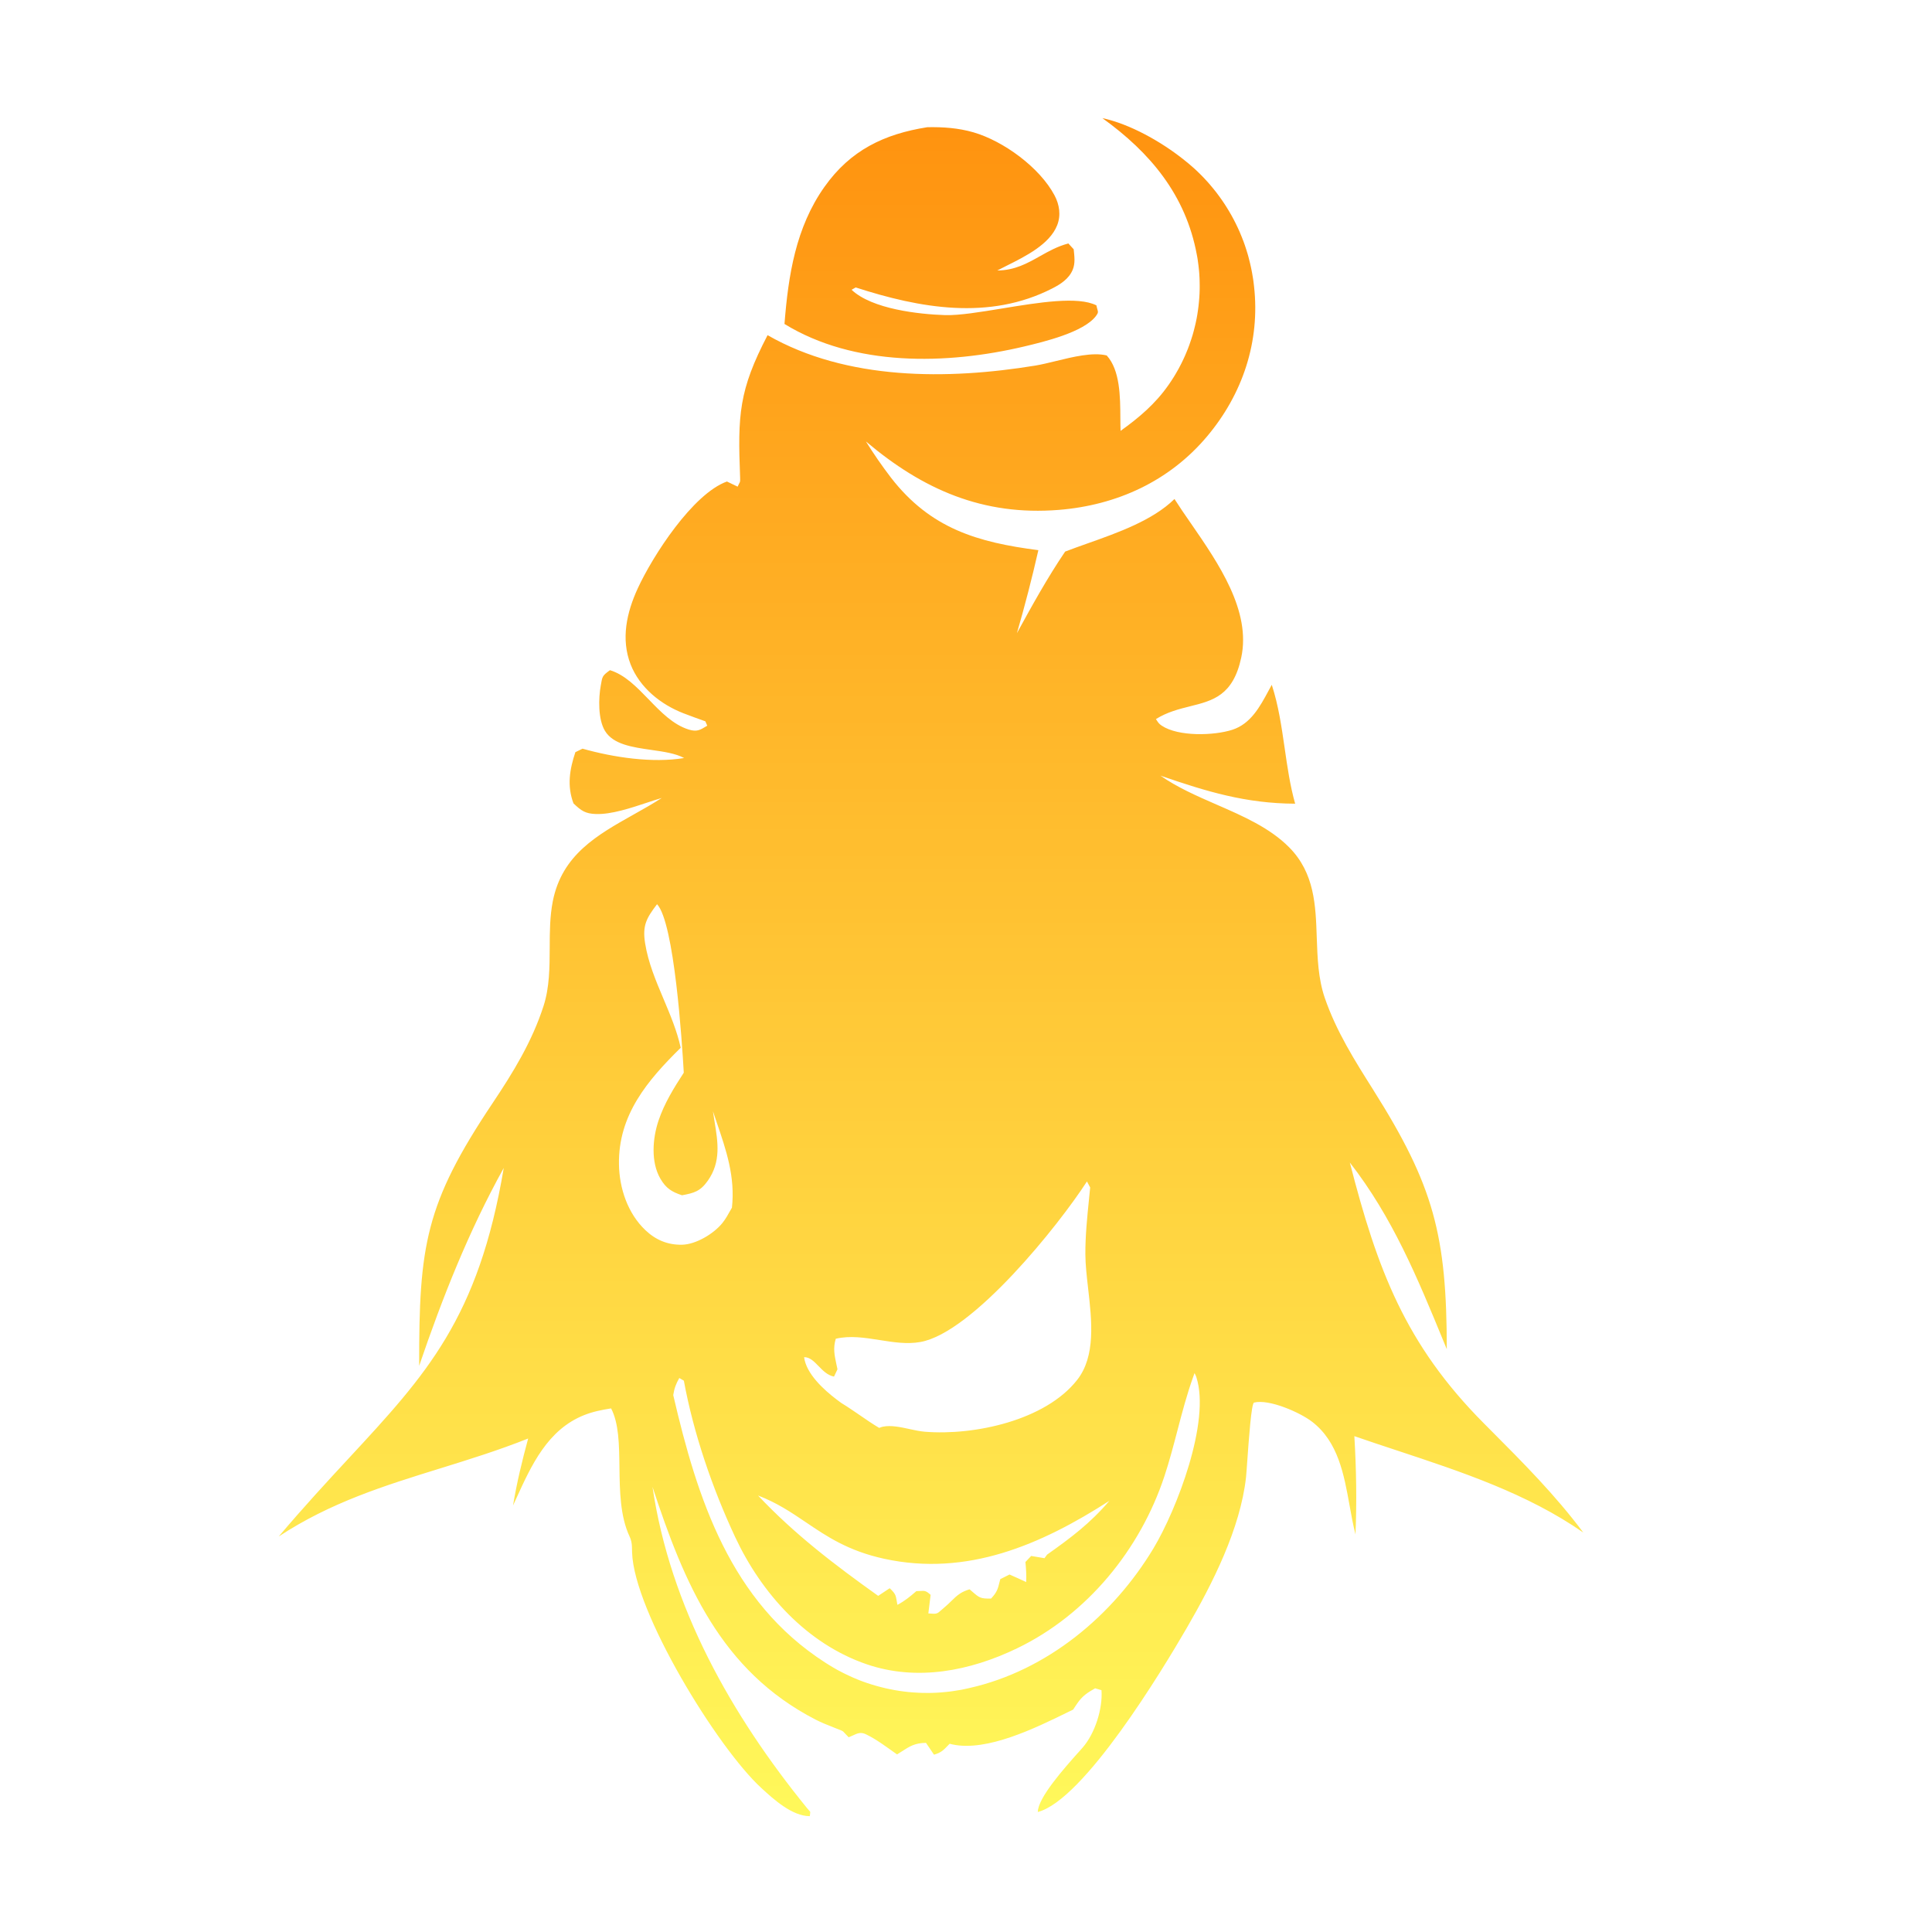 <?xml version="1.0" encoding="UTF-8"?> <svg xmlns="http://www.w3.org/2000/svg" xmlns:xlink="http://www.w3.org/1999/xlink" width="256" zoomAndPan="magnify" viewBox="0 0 192 192" height="256" preserveAspectRatio="xMidYMid meet" version="1.2"><defs><clipPath id="1d1335732e"><path d="M 27.645 11.738 L 157.395 11.738 L 157.395 180.488 L 27.645 180.488 Z M 27.645 11.738 "></path></clipPath><clipPath id="2e8bae4152"><path d="M 109.551 11.738 C 112.305 12.332 115.367 14.066 117.582 15.82 C 117.703 15.914 117.824 16.012 117.941 16.109 L 118.055 16.199 L 118.133 16.266 L 118.297 16.406 C 118.418 16.508 118.531 16.609 118.648 16.711 C 118.715 16.773 118.777 16.832 118.844 16.891 L 118.988 17.027 C 119.098 17.137 119.211 17.242 119.32 17.352 C 119.43 17.461 119.539 17.574 119.645 17.684 C 119.75 17.797 119.855 17.91 119.957 18.023 L 120.152 18.242 L 120.266 18.375 C 120.367 18.492 120.465 18.609 120.562 18.73 C 120.66 18.848 120.758 18.969 120.855 19.094 L 120.957 19.23 L 121.133 19.465 C 121.223 19.59 121.312 19.715 121.402 19.84 C 121.461 19.922 121.516 20.004 121.57 20.086 L 121.664 20.227 L 121.766 20.383 C 121.816 20.461 121.867 20.539 121.914 20.617 C 121.996 20.746 122.078 20.879 122.156 21.012 L 122.188 21.07 C 122.258 21.184 122.32 21.297 122.387 21.414 C 122.461 21.551 122.535 21.688 122.609 21.824 C 122.68 21.961 122.75 22.098 122.82 22.238 C 122.887 22.375 122.953 22.516 123.02 22.656 C 123.082 22.797 123.148 22.938 123.211 23.082 C 123.27 23.223 123.332 23.367 123.387 23.508 C 123.438 23.637 123.488 23.762 123.535 23.887 L 123.559 23.941 C 123.609 24.086 123.664 24.234 123.715 24.379 C 123.766 24.527 123.812 24.672 123.859 24.82 C 123.906 24.969 123.953 25.117 123.996 25.266 C 124.023 25.363 124.051 25.461 124.078 25.559 L 124.117 25.715 C 124.156 25.863 124.195 26.012 124.23 26.164 C 124.266 26.316 124.301 26.465 124.332 26.617 C 124.363 26.77 124.395 26.922 124.422 27.074 C 124.453 27.227 124.477 27.379 124.5 27.531 L 124.535 27.746 L 124.57 27.992 C 124.59 28.145 124.605 28.301 124.625 28.453 C 125.242 33.934 123.496 39.16 119.965 43.359 C 116.207 47.832 110.973 50.207 105.234 50.672 C 97.695 51.281 91.711 48.652 86.055 43.871 C 86.824 45.109 87.656 46.309 88.543 47.469 C 92.473 52.539 97.16 53.898 103.191 54.676 C 102.562 57.445 101.852 60.195 101.059 62.926 C 102.574 60.164 104.082 57.426 105.852 54.816 C 106.543 54.551 107.277 54.289 108.035 54.02 C 111.117 52.93 114.555 51.711 116.719 49.59 C 116.961 49.969 117.219 50.359 117.488 50.758 C 117.738 51.129 118 51.508 118.27 51.895 L 118.332 51.988 L 118.348 52.008 C 121.098 55.992 124.352 60.711 123.352 65.355 C 122.543 69.129 120.527 69.629 118.27 70.191 C 117.16 70.469 115.992 70.762 114.875 71.461 L 114.953 71.582 C 115.094 71.797 115.18 71.934 115.453 72.117 C 117.098 73.215 120.648 73.117 122.48 72.52 C 124.297 71.926 125.207 70.238 126.07 68.637 C 126.176 68.441 126.281 68.246 126.387 68.055 C 127.059 70.113 127.359 72.227 127.668 74.344 C 127.934 76.191 128.199 78.047 128.711 79.871 C 123.812 79.848 119.941 78.676 115.324 77.082 C 116.988 78.25 118.941 79.102 120.895 79.957 L 120.898 79.957 C 123.543 81.109 126.191 82.266 128.113 84.203 C 130.641 86.754 130.75 89.953 130.859 93.195 C 130.93 95.215 131 97.254 131.652 99.16 C 132.793 102.48 134.613 105.367 136.477 108.316 L 136.48 108.324 C 142.508 117.871 143.77 122.781 143.781 134.082 L 143.461 133.305 C 140.867 127 138.387 120.973 134.145 115.531 C 136.867 126.113 139.633 133.582 147.477 141.461 L 148.082 142.07 L 148.09 142.074 L 148.09 142.078 C 151.355 145.355 154.562 148.574 157.348 152.305 C 151.777 148.426 145.25 146.27 138.816 144.141 C 137.398 143.672 135.988 143.207 134.594 142.723 C 134.789 146 134.844 149.203 134.707 152.488 C 134.473 151.574 134.297 150.602 134.121 149.621 C 133.562 146.516 132.984 143.293 130.402 141.297 C 129.203 140.371 126.129 139.012 124.625 139.387 C 124.359 139.453 124.105 143.039 123.949 145.246 C 123.895 145.984 123.855 146.57 123.828 146.816 C 123.258 151.926 120.508 157.359 117.93 161.801 C 115.469 166.039 107.715 178.871 103.137 180.074 C 103.141 178.66 105.797 175.688 107.164 174.152 L 107.168 174.152 C 107.328 173.973 107.469 173.812 107.586 173.68 C 108.812 172.285 109.598 169.812 109.465 167.969 L 108.832 167.781 C 108.051 168.227 107.574 168.531 107.055 169.285 C 106.996 169.371 106.934 169.461 106.875 169.551 L 106.648 169.898 L 106.125 170.152 C 102.891 171.738 98.105 174.082 94.684 173.367 C 94.578 173.348 94.48 173.316 94.379 173.289 C 94.309 173.359 94.242 173.426 94.18 173.492 C 93.754 173.934 93.512 174.184 92.82 174.379 L 92.023 173.203 C 90.922 173.219 90.418 173.539 89.637 174.043 C 89.484 174.141 89.324 174.242 89.148 174.352 C 88.152 173.656 87.137 172.867 86.039 172.344 C 85.539 172.102 85.188 172.266 84.762 172.465 L 84.594 172.539 C 84.512 172.578 84.43 172.613 84.34 172.648 L 83.781 172.066 L 83.734 172.039 C 83.699 172.016 83.668 171.996 83.629 171.98 C 83.352 171.867 83.074 171.754 82.793 171.648 L 82.781 171.641 C 82.203 171.414 81.621 171.188 81.062 170.898 C 71.605 166.027 67.992 157.34 64.844 147.762 C 66.605 159.699 72.668 170.426 80.195 179.68 C 80.293 179.797 80.359 179.871 80.41 179.926 L 80.465 179.984 L 80.48 180.004 C 80.488 180.012 80.492 180.023 80.5 180.031 C 80.543 180.105 80.508 180.164 80.477 180.488 C 78.723 180.488 76.887 178.82 75.66 177.691 C 71.297 173.695 63 160.176 62.816 154.277 C 62.812 154.184 62.809 154.094 62.809 154.012 C 62.801 153.617 62.797 153.312 62.668 152.945 C 62.656 152.91 62.641 152.875 62.629 152.84 C 62.609 152.789 62.586 152.738 62.562 152.684 C 61.625 150.676 61.59 148.168 61.559 145.789 C 61.531 143.559 61.504 141.445 60.73 139.965 C 59.805 140.113 58.938 140.281 58.059 140.629 C 54.418 142.074 52.809 145.613 51.281 148.969 L 50.984 149.617 C 51.359 147.348 51.887 145.176 52.488 142.957 C 49.547 144.129 46.621 145.035 43.727 145.934 L 43.723 145.934 C 38.219 147.641 32.84 149.309 27.699 152.695 C 30.211 149.727 32.531 147.219 34.664 144.918 C 42.363 136.609 47.555 131.004 50.062 116.07 C 46.566 122.379 43.98 128.926 41.656 135.734 C 41.637 123.781 42.254 119.645 48.953 109.629 C 51.008 106.559 52.879 103.504 54.02 99.965 C 54.613 98.117 54.621 96.152 54.629 94.184 C 54.633 92.625 54.641 91.066 54.938 89.559 C 55.848 84.949 59.352 82.98 62.945 80.961 C 63.895 80.426 64.852 79.891 65.766 79.301 C 65.309 79.434 64.809 79.598 64.293 79.77 C 62.637 80.32 60.766 80.938 59.25 80.898 C 58.16 80.867 57.758 80.566 56.992 79.84 C 56.34 78.098 56.605 76.473 57.18 74.75 L 57.891 74.402 C 60.961 75.27 64.84 75.855 67.988 75.332 C 67.141 74.871 65.945 74.699 64.73 74.527 C 62.859 74.258 60.934 73.984 60.121 72.633 C 59.426 71.488 59.473 69.398 59.703 68.133 C 59.867 67.211 59.832 67.176 60.617 66.602 C 62.094 67.051 63.273 68.273 64.469 69.508 C 65.68 70.762 66.902 72.023 68.453 72.504 C 69.25 72.746 69.57 72.551 70.176 72.184 L 70.285 72.117 L 70.098 71.684 C 69.367 71.426 68.641 71.16 67.918 70.883 C 65.68 70.016 63.574 68.348 62.668 66.023 C 61.688 63.492 62.281 60.855 63.379 58.473 C 64.863 55.25 68.848 49.07 72.242 47.852 L 73.305 48.363 C 73.371 48.223 73.418 48.129 73.453 48.059 C 73.496 47.977 73.523 47.926 73.539 47.871 C 73.562 47.785 73.559 47.688 73.551 47.445 L 73.551 47.438 C 73.309 41.223 73.422 38.797 76.281 33.309 C 84.164 37.824 94.18 37.754 102.91 36.328 C 103.496 36.23 104.176 36.066 104.891 35.891 C 106.629 35.465 108.586 34.984 109.984 35.324 C 111.312 36.789 111.328 39.398 111.34 41.539 C 111.344 41.992 111.344 42.422 111.359 42.82 C 113.191 41.512 114.824 40.125 116.125 38.258 C 116.207 38.145 116.285 38.027 116.363 37.91 C 116.441 37.793 116.52 37.672 116.594 37.551 L 116.641 37.48 C 116.699 37.383 116.758 37.289 116.816 37.191 C 116.891 37.07 116.961 36.945 117.027 36.824 L 117.129 36.645 L 117.23 36.449 L 117.336 36.25 L 117.426 36.074 C 117.488 35.945 117.551 35.816 117.609 35.691 L 117.672 35.555 L 117.785 35.305 C 117.844 35.172 117.898 35.043 117.949 34.91 L 118.043 34.684 L 118.105 34.516 L 118.184 34.309 L 118.25 34.117 C 118.297 33.984 118.344 33.852 118.387 33.715 C 118.434 33.582 118.477 33.445 118.516 33.309 C 118.555 33.176 118.594 33.039 118.629 32.902 C 118.668 32.766 118.703 32.629 118.734 32.488 C 118.77 32.352 118.801 32.215 118.832 32.074 L 118.867 31.902 L 118.918 31.66 C 118.941 31.52 118.969 31.383 118.992 31.242 L 119.02 31.051 L 119.055 30.82 C 119.074 30.68 119.094 30.539 119.109 30.398 C 119.125 30.258 119.141 30.117 119.152 29.977 C 119.164 29.836 119.176 29.695 119.188 29.555 C 119.195 29.414 119.203 29.27 119.211 29.129 C 119.215 28.988 119.219 28.848 119.223 28.707 L 119.223 28.578 C 119.223 28.477 119.223 28.379 119.223 28.281 C 119.223 28.137 119.219 27.996 119.215 27.855 L 119.207 27.617 L 119.195 27.43 L 119.188 27.273 C 119.18 27.188 119.172 27.098 119.168 27.008 L 119.148 26.797 L 119.125 26.586 L 119.102 26.379 L 119.074 26.164 C 119.055 26.023 119.035 25.883 119.016 25.742 L 118.984 25.555 L 118.941 25.324 C 117.844 19.375 114.301 15.156 109.551 11.738 Z M 71.074 84.102 L 71.359 83.398 L 71.621 82.738 L 71.625 82.73 L 71.629 82.719 C 73.258 78.629 75.488 73.012 78.207 70.695 C 79.656 69.461 81.523 68.918 83.379 68.672 C 85.375 68.402 87.395 68.578 89.406 68.75 L 89.449 68.75 C 90.789 68.863 92.129 68.977 93.461 68.965 C 94.344 68.957 95.211 68.914 96.074 68.855 C 96.617 68.82 97.16 68.777 97.703 68.738 L 97.707 68.738 C 99.824 68.574 101.934 68.414 104.141 68.578 C 109.676 71.699 111.816 78.129 113.746 83.941 L 114.004 84.715 C 114.113 85.043 114.223 85.371 114.332 85.691 C 113.379 84.844 112.441 84.051 111.273 83.508 C 108.344 82.152 104.688 82.074 101.715 83.336 C 99.062 84.465 96.434 86.883 95.398 89.617 C 94.887 90.953 94.883 92.164 95.445 93.48 C 95.48 93.477 95.512 93.465 95.547 93.445 C 95.609 93.406 95.676 93.344 95.738 93.262 C 95.777 93.211 95.816 93.156 95.855 93.094 C 95.98 92.895 96.109 92.633 96.238 92.367 C 96.438 91.965 96.641 91.551 96.852 91.324 C 98.809 94.18 99.758 94.707 102.969 95.688 C 104.797 95.891 106.332 96.043 108.027 95.207 C 110.871 93.801 111.988 90.754 113.012 87.953 L 113.102 87.719 C 108.512 91.641 107.164 92.559 101.105 92.406 C 100.848 92.359 100.598 92.316 100.355 92.27 C 100.164 92.234 99.973 92.191 99.781 92.148 L 99.617 92.109 L 99.461 92.07 C 99.367 92.043 99.27 92.02 99.172 91.988 C 99.09 91.965 99.004 91.938 98.922 91.91 C 98.75 91.855 98.574 91.793 98.398 91.723 C 97.879 90.902 97.879 90.891 98.059 90.086 L 98.109 89.852 C 98.836 88.918 99.543 88.305 100.562 87.695 C 105.336 84.824 110.148 85.535 115.254 86.82 C 115.141 91.648 115.02 96.453 114.324 101.242 C 112.957 107.328 109.91 112.742 105.688 117.293 C 102.492 120.742 98.078 124.883 93.105 124.914 C 89.016 124.938 85.547 121.887 82.848 119.125 C 74.184 110.254 70.645 100.273 70.816 87.918 L 71.062 88.297 C 71.207 88.516 71.348 88.738 71.492 88.965 C 72.766 90.945 74.129 93.066 76.02 94.383 C 80.211 97.293 82.562 95.512 84.676 93.914 C 85.645 93.18 86.566 92.484 87.59 92.293 C 89.488 93.586 89.469 96.402 89.449 98.996 C 89.441 100.176 89.434 101.305 89.605 102.23 L 90.484 101.172 C 90.801 97.105 91.09 92.172 89.309 88.473 C 88.09 85.945 86.027 84.109 83.379 83.211 C 78.957 81.711 74.746 82.992 70.734 84.93 C 70.844 84.668 70.957 84.391 71.074 84.102 Z M 90.168 106.488 C 89.633 106.164 88.984 105.773 87.449 105.559 C 87.789 106.742 88.465 107.562 89.133 108.371 C 89.719 109.078 90.297 109.781 90.641 110.715 C 89.996 111.043 89.52 111.102 88.816 111.188 C 87.918 111.293 87.504 111.449 86.785 112.043 L 86.211 113.281 C 87.848 114.266 90.285 113.945 92.484 113.66 L 93.039 113.586 C 93.184 113.566 93.324 113.551 93.465 113.535 C 93.973 113.473 94.461 113.426 94.906 113.414 L 94.98 113.41 L 95.117 113.41 C 95.215 113.414 95.309 113.418 95.41 113.422 C 95.648 113.438 95.898 113.461 96.145 113.484 L 96.152 113.484 C 96.477 113.516 96.809 113.551 97.125 113.559 C 97.305 113.562 97.48 113.562 97.652 113.547 C 97.742 113.539 97.836 113.527 97.922 113.512 C 98.648 113.379 98.816 113.191 99.121 112.578 C 97.75 111.203 96.473 111.109 95.156 111.012 C 94.184 110.941 93.188 110.867 92.121 110.277 C 92.137 110.164 92.145 110.066 92.152 109.98 L 92.164 109.871 C 92.18 109.754 92.195 109.66 92.234 109.578 C 92.273 109.504 92.328 109.434 92.422 109.355 C 92.477 109.312 92.539 109.266 92.617 109.215 L 92.746 109.137 C 93.359 108.766 94.031 108.582 94.711 108.398 C 95.527 108.176 96.355 107.953 97.117 107.395 L 97.234 106.758 C 96.301 106.148 95.707 106.305 94.828 106.535 L 94.82 106.539 L 94.805 106.539 L 94.797 106.543 C 94.582 106.602 94.348 106.66 94.09 106.715 C 91.469 107.27 90.938 106.949 90.168 106.488 Z M 89.391 77.531 C 89.883 77.566 90.379 77.562 90.875 77.559 C 91.82 77.551 92.762 77.539 93.695 77.797 C 94.863 78.121 95.488 78.695 96.051 79.773 C 96.332 81.723 95.473 83.559 94.551 85.227 C 94.262 85.457 93.734 85.898 93.41 86.055 C 92.559 86.473 92.16 86.289 91.453 85.969 L 91.277 85.887 L 91.203 85.855 C 90.082 84.469 90 82.789 89.918 81.078 C 89.867 80.023 89.816 78.961 89.52 77.949 L 89.465 77.766 L 89.434 77.672 Z M 95.348 116.129 C 94.219 115.266 92.305 115.035 90.91 115.023 L 90.816 115.105 L 90.672 115.23 L 90.48 115.387 L 90.477 115.395 C 89.914 115.863 89.645 116.086 89.574 117.055 C 90.668 118.168 92.77 118.188 94.367 118.203 C 94.543 118.207 94.715 118.207 94.875 118.211 L 95.754 117.234 C 95.738 117.055 95.734 116.918 95.734 116.812 C 95.73 116.488 95.73 116.422 95.348 116.129 Z M 92.152 70.781 C 92.613 71.391 92.91 71.906 93.191 72.395 C 93.688 73.25 94.125 74.008 95.297 75.008 L 95.805 75.438 L 95.734 75.848 L 93.734 76.242 L 93.598 76.281 C 93.34 76.359 93.215 76.395 92.848 76.418 C 91.941 76.469 91.16 76.434 90.496 75.828 C 90.648 75.352 90.809 74.883 90.973 74.414 L 91.145 73.926 L 91.152 73.906 C 91.273 73.562 91.391 73.219 91.508 72.875 C 91.742 72.188 91.965 71.492 92.152 70.781 Z M 108.34 118.008 L 108.02 117.41 C 105.227 121.738 96.684 132.434 91.465 133.367 C 90.133 133.605 88.773 133.387 87.414 133.172 C 85.949 132.941 84.48 132.707 83.059 133.043 C 82.777 133.969 82.93 134.684 83.113 135.543 L 83.18 135.852 L 83.227 136.078 L 82.883 136.805 C 82.238 136.68 81.777 136.203 81.344 135.758 C 80.895 135.297 80.477 134.863 79.91 134.875 C 80.121 136.523 81.863 138.109 83.133 139.074 C 83.293 139.195 83.457 139.312 83.613 139.43 C 83.934 139.625 84.25 139.828 84.562 140.039 L 84.863 140.242 C 85.051 140.371 85.238 140.5 85.43 140.629 C 86.07 141.07 86.711 141.512 87.371 141.902 C 87.453 141.879 87.535 141.844 87.617 141.816 C 87.641 141.809 87.668 141.801 87.691 141.793 L 87.75 141.781 C 88.543 141.621 89.473 141.82 90.383 142.016 L 90.387 142.02 C 90.914 142.133 91.441 142.246 91.926 142.285 C 96.797 142.676 103.887 141.176 107.055 137.125 C 108.902 134.762 108.504 131.254 108.137 128.051 L 108.137 128.047 C 108 126.844 107.867 125.688 107.863 124.648 C 107.852 122.832 108.043 120.965 108.227 119.137 L 108.23 119.098 C 108.266 118.734 108.305 118.371 108.34 118.008 Z M 113.027 134 L 114.117 134.844 C 114.445 135.938 114.484 136.867 114.215 137.977 C 113.312 141.703 109.387 145.121 106.238 147.102 C 100.836 150.496 93.926 151.953 87.688 150.391 L 87.418 150.324 L 87.141 150.25 C 86.957 150.199 86.777 150.148 86.598 150.094 C 86.414 150.039 86.234 149.984 86.059 149.926 C 85.879 149.867 85.699 149.805 85.523 149.742 L 85.332 149.676 L 85.121 149.594 L 84.992 149.547 C 84.816 149.48 84.641 149.41 84.469 149.336 C 84.293 149.266 84.121 149.191 83.949 149.113 C 83.777 149.039 83.605 148.957 83.434 148.879 L 83.191 148.762 L 82.93 148.629 C 82.758 148.543 82.594 148.457 82.426 148.367 C 82.262 148.277 82.094 148.188 81.934 148.094 C 81.77 148 81.605 147.906 81.445 147.805 C 81.285 147.711 81.125 147.609 80.965 147.508 C 80.805 147.406 80.648 147.301 80.492 147.195 C 80.336 147.09 80.18 146.984 80.027 146.875 C 79.875 146.766 79.723 146.652 79.574 146.539 L 79.465 146.461 L 79.348 146.367 L 79.125 146.195 C 78.977 146.078 78.832 145.957 78.688 145.836 L 78.543 145.719 C 78.445 145.637 78.352 145.551 78.258 145.469 C 78.113 145.344 77.977 145.219 77.836 145.09 C 77.699 144.965 77.562 144.832 77.426 144.703 C 77.289 144.57 77.156 144.438 77.027 144.301 L 76.852 144.121 L 76.637 143.895 C 76.508 143.754 76.379 143.613 76.254 143.473 L 76.098 143.293 L 75.996 143.176 L 75.887 143.043 C 75.766 142.898 75.645 142.754 75.527 142.605 C 75.41 142.461 75.293 142.309 75.18 142.16 C 75.066 142.008 74.953 141.859 74.844 141.703 C 74.734 141.551 74.625 141.398 74.52 141.242 C 74.414 141.086 74.309 140.926 74.207 140.77 C 74.105 140.609 74.004 140.449 73.906 140.289 C 73.809 140.129 73.711 139.965 73.617 139.801 L 73.555 139.652 C 73.133 138.641 72.676 137.539 72.551 136.457 L 72.527 136.234 C 72.441 135.492 72.426 135.359 72.969 134.645 C 73.664 134.852 74.395 136.359 75.039 137.695 C 75.395 138.426 75.723 139.105 76.008 139.496 C 79.016 143.594 84.312 145.965 89.254 146.688 C 95.457 147.598 103.637 145.664 108.562 141.797 C 111.324 139.625 112.582 137.461 113.027 134 Z M 118.797 136.629 L 118.777 136.586 L 118.734 136.504 L 118.715 136.453 L 118.59 136.797 C 117.957 138.555 117.48 140.367 117.008 142.176 C 116.609 143.695 116.211 145.215 115.719 146.703 C 113.305 154.004 108.031 160.461 101.066 163.812 C 96.422 166.051 91.152 167.102 86.156 165.402 C 80.18 163.367 75.676 158.352 73.055 152.742 C 70.789 147.887 68.93 142.48 67.961 137.211 L 67.508 136.945 C 67.168 137.539 67.012 137.969 66.906 138.645 C 69.312 149.008 72.594 159.16 81.98 165.207 C 82.113 165.293 82.242 165.375 82.375 165.457 C 82.508 165.539 82.645 165.621 82.777 165.699 L 82.84 165.734 L 83.055 165.859 L 83.184 165.934 C 83.32 166.008 83.457 166.082 83.598 166.152 C 83.668 166.191 83.738 166.227 83.812 166.262 C 83.879 166.297 83.945 166.332 84.016 166.363 C 84.156 166.434 84.297 166.5 84.438 166.562 C 84.539 166.609 84.637 166.656 84.738 166.699 L 84.867 166.754 C 85.008 166.816 85.152 166.875 85.297 166.934 L 85.504 167.016 L 85.734 167.102 C 85.816 167.129 85.895 167.16 85.973 167.188 L 86.176 167.258 C 86.324 167.309 86.473 167.355 86.621 167.402 C 86.77 167.449 86.918 167.492 87.07 167.535 C 87.219 167.578 87.371 167.621 87.52 167.656 C 87.672 167.695 87.824 167.734 87.977 167.77 C 88.129 167.805 88.281 167.836 88.434 167.867 C 88.586 167.898 88.738 167.93 88.891 167.957 C 89.004 167.977 89.113 167.996 89.223 168.012 L 89.355 168.035 C 89.508 168.059 89.66 168.078 89.816 168.098 C 89.973 168.117 90.125 168.137 90.281 168.152 L 90.473 168.168 L 90.75 168.191 C 90.902 168.203 91.059 168.211 91.215 168.219 C 91.324 168.223 91.434 168.23 91.543 168.234 L 91.684 168.238 C 91.84 168.242 91.996 168.242 92.148 168.242 L 92.395 168.242 L 92.617 168.238 L 92.809 168.23 L 93.086 168.219 C 93.242 168.211 93.398 168.199 93.551 168.188 C 93.707 168.176 93.863 168.16 94.02 168.145 C 94.125 168.133 94.234 168.121 94.344 168.109 L 94.48 168.094 C 94.562 168.082 94.641 168.07 94.719 168.059 C 94.793 168.051 94.871 168.039 94.945 168.023 C 95.102 168.004 95.254 167.977 95.406 167.949 L 95.566 167.922 L 95.707 167.891 L 95.867 167.859 C 96.02 167.828 96.172 167.793 96.324 167.758 C 104.055 166.027 110.613 160.562 114.641 153.855 C 116.941 150.016 120.312 141.277 118.898 136.879 L 118.883 136.832 L 118.859 136.773 C 118.84 136.727 118.82 136.676 118.797 136.629 Z M 117.848 92.984 C 117.898 92.719 117.934 92.48 117.965 92.266 C 118.102 91.375 118.184 90.844 119.094 90.164 C 120.266 90.02 120.359 90.031 121.406 90.582 C 122.168 91.629 122.531 92.328 122.297 93.656 C 121.902 95.902 120.672 98.109 119.477 100.258 C 118.84 101.406 118.211 102.539 117.723 103.652 C 120.895 107.168 123.871 111.086 123.637 116.121 C 123.543 118.203 122.77 120.27 121.195 121.684 C 119.926 122.82 118.223 123.477 116.516 123.352 C 115.082 123.246 113.777 122.562 112.922 121.395 C 111.551 119.52 111.527 117.078 111.938 114.883 C 112.297 112.969 113.25 111.023 114.152 109.188 L 114.152 109.18 L 114.156 109.18 C 114.402 108.676 114.645 108.184 114.867 107.699 C 114.762 108.086 114.625 108.535 114.477 109.027 L 114.477 109.031 C 113.719 111.508 112.637 115.062 113.566 117.02 C 114.004 117.938 114.613 118.262 115.582 118.414 C 116.797 118.602 118.77 117.848 119.57 116.934 C 120.398 115.984 120.492 114.645 120.309 113.457 C 120.004 111.52 119.168 109.863 118.332 108.207 C 117.738 107.039 117.148 105.871 116.742 104.602 C 116.777 102.266 117.066 99.902 117.355 97.547 C 117.543 96.02 117.73 94.496 117.848 92.984 Z M 67.953 106.605 C 67.781 103.535 67.008 91.68 65.297 89.859 C 64.262 91.223 63.824 91.949 64.109 93.734 C 64.414 95.66 65.176 97.465 65.941 99.273 C 66.609 100.859 67.281 102.449 67.648 104.125 C 64.363 107.359 61.434 110.789 61.512 115.711 C 61.547 118.09 62.383 120.586 64.137 122.25 C 65.16 123.223 66.348 123.727 67.773 123.699 C 69.16 123.676 70.938 122.605 71.793 121.539 C 72.113 121.141 72.363 120.688 72.613 120.238 L 72.738 120.02 C 73.078 116.953 72.172 114.305 71.211 111.496 L 71.203 111.469 C 71.086 111.125 70.969 110.781 70.852 110.434 C 70.902 110.77 70.953 111.105 71.008 111.434 C 71.348 113.508 71.668 115.461 70.34 117.34 C 69.59 118.402 68.965 118.562 67.777 118.785 C 66.766 118.449 66.191 118.102 65.633 117.145 C 64.66 115.48 64.852 113.129 65.441 111.371 C 66.02 109.648 66.969 108.113 67.953 106.605 Z M 113.301 145.969 C 113.355 147.086 112.844 148.211 112.371 149.262 L 112.211 149.613 C 112.164 149.727 112.113 149.836 112.066 149.949 C 109.59 155.762 104.641 160.078 98.781 162.305 C 94.109 164.082 89.016 164.145 84.484 161.914 C 80.098 159.758 74.875 154.457 73.352 149.691 L 73.684 149.48 C 78.082 155.43 82.676 159.656 90.094 161.234 C 90.598 161.73 91.062 162.086 91.664 162.453 C 92.652 162.367 93.148 161.91 93.805 161.305 L 94.027 161.102 L 94.352 160.801 L 94.387 161.645 L 94.723 160.539 L 95.332 161.398 C 95.434 161.398 95.539 161.41 95.641 161.402 C 97.102 161.293 98.75 160.398 100.086 159.672 L 100.449 159.473 C 106.25 156.344 107.473 154.441 109.465 151.344 C 110.332 149.996 111.344 148.418 112.941 146.418 Z M 80.109 151.297 C 78.66 150.316 77.23 149.348 75.332 148.621 C 78.965 152.48 82.973 155.527 87.273 158.594 L 88.418 157.836 C 89.121 158.5 89.004 158.586 89.184 159.488 C 89.906 159.109 90.449 158.66 91.066 158.125 C 91.23 158.125 91.363 158.117 91.473 158.109 C 91.879 158.082 92.031 158.074 92.484 158.496 L 92.258 160.34 C 92.695 160.375 92.91 160.391 93.074 160.34 C 93.219 160.297 93.328 160.203 93.52 160.031 C 93.598 159.965 93.688 159.883 93.801 159.789 C 94.078 159.559 94.305 159.34 94.516 159.133 C 94.812 158.84 95.082 158.578 95.418 158.359 C 95.676 158.195 95.973 158.055 96.355 157.945 L 96.484 158.055 L 96.684 158.227 C 97.316 158.77 97.449 158.887 98.492 158.863 C 99.09 158.223 99.168 157.902 99.348 157.164 L 99.406 156.934 L 100.324 156.473 C 100.879 156.715 101.43 156.965 101.98 157.223 C 102.012 156.543 101.973 155.91 101.906 155.23 L 102.477 154.629 L 103.801 154.852 L 104.055 154.5 C 106.414 152.828 108.34 151.391 110.246 149.152 C 103.43 153.531 96.105 156.699 87.871 154.91 C 84.297 154.129 82.184 152.699 80.109 151.297 Z M 76.699 85.898 C 77.98 85.777 79.277 85.691 80.551 85.945 C 82.211 86.277 84.75 87.629 85.551 89.191 C 85.984 90.031 85.781 90.406 85.43 91.07 C 85.391 91.145 85.348 91.223 85.305 91.305 C 84.191 92.031 83.285 92.254 81.988 92.504 C 81.602 92.43 81.215 92.355 80.828 92.27 L 80.355 92.16 C 77.434 91.5 74.141 88.996 71.832 87.094 L 72.496 86.734 L 71.703 87.035 L 71.75 86.684 C 73.062 86.141 74.465 86.047 75.871 85.957 C 76.148 85.938 76.426 85.922 76.699 85.898 Z M 96.746 13.152 C 95.234 12.715 93.723 12.613 92.16 12.641 C 87.871 13.32 84.52 14.918 81.934 18.57 C 79.074 22.602 78.336 27.395 77.961 32.195 C 84.895 36.449 94.066 36.258 101.777 34.434 C 103.707 33.977 107.711 33.02 108.922 31.395 C 109.156 31.078 109.133 31.004 109.055 30.734 C 109.027 30.637 108.992 30.516 108.961 30.348 C 107.129 29.418 103.203 30.062 99.59 30.656 C 97.414 31.012 95.355 31.352 93.934 31.316 C 91.328 31.234 86.652 30.719 84.629 28.797 L 85.039 28.566 C 91.387 30.621 98.289 31.879 104.574 28.664 C 105.391 28.25 106.23 27.707 106.598 26.82 C 106.879 26.152 106.77 25.469 106.703 24.773 L 106.172 24.195 C 105.098 24.477 104.211 24.973 103.34 25.465 C 102.082 26.172 100.848 26.867 99.105 26.883 C 99.391 26.734 99.703 26.578 100.027 26.414 C 101.93 25.465 104.305 24.277 105.055 22.398 C 105.453 21.398 105.289 20.34 104.797 19.414 C 103.324 16.637 99.723 14.016 96.746 13.152 Z M 103.703 93.902 C 104 93.91 104.289 93.902 104.578 93.891 C 104.02 93.91 103.449 93.934 102.855 93.82 C 103.145 93.875 103.426 93.898 103.703 93.902 Z M 103.703 93.902 "></path></clipPath><linearGradient x1="332.32" gradientTransform="matrix(0.195,0,0,0.196,27.699,11.738)" y1="-0" x2="332.32" gradientUnits="userSpaceOnUse" y2="862.4" id="40dd6e59b7"><stop style="stop-color:#ff930f;stop-opacity:1;" offset="0"></stop><stop style="stop-color:#ff930f;stop-opacity:1;" offset="0.008"></stop><stop style="stop-color:#ff9410;stop-opacity:1;" offset="0.016"></stop><stop style="stop-color:#ff9511;stop-opacity:1;" offset="0.023"></stop><stop style="stop-color:#ff9611;stop-opacity:1;" offset="0.031"></stop><stop style="stop-color:#ff9612;stop-opacity:1;" offset="0.039"></stop><stop style="stop-color:#ff9712;stop-opacity:1;" offset="0.047"></stop><stop style="stop-color:#ff9813;stop-opacity:1;" offset="0.055"></stop><stop style="stop-color:#ff9913;stop-opacity:1;" offset="0.062"></stop><stop style="stop-color:#ff9a14;stop-opacity:1;" offset="0.07"></stop><stop style="stop-color:#ff9a15;stop-opacity:1;" offset="0.078"></stop><stop style="stop-color:#ff9b15;stop-opacity:1;" offset="0.086"></stop><stop style="stop-color:#ff9c16;stop-opacity:1;" offset="0.094"></stop><stop style="stop-color:#ff9d16;stop-opacity:1;" offset="0.102"></stop><stop style="stop-color:#ff9e17;stop-opacity:1;" offset="0.109"></stop><stop style="stop-color:#ff9e18;stop-opacity:1;" offset="0.117"></stop><stop style="stop-color:#ff9f18;stop-opacity:1;" offset="0.125"></stop><stop style="stop-color:#ffa019;stop-opacity:1;" offset="0.133"></stop><stop style="stop-color:#ffa119;stop-opacity:1;" offset="0.141"></stop><stop style="stop-color:#ffa21a;stop-opacity:1;" offset="0.148"></stop><stop style="stop-color:#ffa21b;stop-opacity:1;" offset="0.156"></stop><stop style="stop-color:#ffa31b;stop-opacity:1;" offset="0.164"></stop><stop style="stop-color:#ffa41c;stop-opacity:1;" offset="0.172"></stop><stop style="stop-color:#ffa51c;stop-opacity:1;" offset="0.18"></stop><stop style="stop-color:#ffa61d;stop-opacity:1;" offset="0.188"></stop><stop style="stop-color:#ffa61e;stop-opacity:1;" offset="0.195"></stop><stop style="stop-color:#ffa71e;stop-opacity:1;" offset="0.203"></stop><stop style="stop-color:#ffa81f;stop-opacity:1;" offset="0.211"></stop><stop style="stop-color:#ffa91f;stop-opacity:1;" offset="0.219"></stop><stop style="stop-color:#ffaa20;stop-opacity:1;" offset="0.227"></stop><stop style="stop-color:#ffaa21;stop-opacity:1;" offset="0.234"></stop><stop style="stop-color:#ffab21;stop-opacity:1;" offset="0.242"></stop><stop style="stop-color:#ffac22;stop-opacity:1;" offset="0.25"></stop><stop style="stop-color:#ffad22;stop-opacity:1;" offset="0.258"></stop><stop style="stop-color:#ffae23;stop-opacity:1;" offset="0.266"></stop><stop style="stop-color:#ffae24;stop-opacity:1;" offset="0.273"></stop><stop style="stop-color:#ffaf24;stop-opacity:1;" offset="0.281"></stop><stop style="stop-color:#ffb025;stop-opacity:1;" offset="0.289"></stop><stop style="stop-color:#ffb125;stop-opacity:1;" offset="0.297"></stop><stop style="stop-color:#ffb226;stop-opacity:1;" offset="0.305"></stop><stop style="stop-color:#ffb226;stop-opacity:1;" offset="0.312"></stop><stop style="stop-color:#ffb327;stop-opacity:1;" offset="0.32"></stop><stop style="stop-color:#ffb428;stop-opacity:1;" offset="0.328"></stop><stop style="stop-color:#ffb528;stop-opacity:1;" offset="0.336"></stop><stop style="stop-color:#ffb629;stop-opacity:1;" offset="0.344"></stop><stop style="stop-color:#ffb629;stop-opacity:1;" offset="0.352"></stop><stop style="stop-color:#ffb72a;stop-opacity:1;" offset="0.359"></stop><stop style="stop-color:#ffb82b;stop-opacity:1;" offset="0.367"></stop><stop style="stop-color:#ffb92b;stop-opacity:1;" offset="0.375"></stop><stop style="stop-color:#ffba2c;stop-opacity:1;" offset="0.383"></stop><stop style="stop-color:#ffba2c;stop-opacity:1;" offset="0.391"></stop><stop style="stop-color:#ffbb2d;stop-opacity:1;" offset="0.398"></stop><stop style="stop-color:#ffbc2e;stop-opacity:1;" offset="0.406"></stop><stop style="stop-color:#ffbd2e;stop-opacity:1;" offset="0.414"></stop><stop style="stop-color:#ffbe2f;stop-opacity:1;" offset="0.422"></stop><stop style="stop-color:#ffbe2f;stop-opacity:1;" offset="0.43"></stop><stop style="stop-color:#ffbf30;stop-opacity:1;" offset="0.438"></stop><stop style="stop-color:#ffc031;stop-opacity:1;" offset="0.445"></stop><stop style="stop-color:#ffc131;stop-opacity:1;" offset="0.453"></stop><stop style="stop-color:#ffc132;stop-opacity:1;" offset="0.461"></stop><stop style="stop-color:#ffc232;stop-opacity:1;" offset="0.469"></stop><stop style="stop-color:#ffc333;stop-opacity:1;" offset="0.477"></stop><stop style="stop-color:#ffc434;stop-opacity:1;" offset="0.484"></stop><stop style="stop-color:#ffc534;stop-opacity:1;" offset="0.492"></stop><stop style="stop-color:#ffc535;stop-opacity:1;" offset="0.5"></stop><stop style="stop-color:#ffc635;stop-opacity:1;" offset="0.508"></stop><stop style="stop-color:#ffc736;stop-opacity:1;" offset="0.516"></stop><stop style="stop-color:#ffc837;stop-opacity:1;" offset="0.523"></stop><stop style="stop-color:#ffc937;stop-opacity:1;" offset="0.531"></stop><stop style="stop-color:#ffc938;stop-opacity:1;" offset="0.539"></stop><stop style="stop-color:#ffca38;stop-opacity:1;" offset="0.547"></stop><stop style="stop-color:#ffcb39;stop-opacity:1;" offset="0.555"></stop><stop style="stop-color:#ffcc39;stop-opacity:1;" offset="0.562"></stop><stop style="stop-color:#ffcd3a;stop-opacity:1;" offset="0.57"></stop><stop style="stop-color:#ffcd3b;stop-opacity:1;" offset="0.578"></stop><stop style="stop-color:#ffce3b;stop-opacity:1;" offset="0.586"></stop><stop style="stop-color:#ffcf3c;stop-opacity:1;" offset="0.594"></stop><stop style="stop-color:#ffd03c;stop-opacity:1;" offset="0.602"></stop><stop style="stop-color:#ffd13d;stop-opacity:1;" offset="0.609"></stop><stop style="stop-color:#ffd13e;stop-opacity:1;" offset="0.617"></stop><stop style="stop-color:#ffd23e;stop-opacity:1;" offset="0.625"></stop><stop style="stop-color:#ffd33f;stop-opacity:1;" offset="0.633"></stop><stop style="stop-color:#ffd43f;stop-opacity:1;" offset="0.641"></stop><stop style="stop-color:#ffd540;stop-opacity:1;" offset="0.648"></stop><stop style="stop-color:#ffd541;stop-opacity:1;" offset="0.656"></stop><stop style="stop-color:#ffd641;stop-opacity:1;" offset="0.664"></stop><stop style="stop-color:#ffd742;stop-opacity:1;" offset="0.672"></stop><stop style="stop-color:#ffd842;stop-opacity:1;" offset="0.68"></stop><stop style="stop-color:#ffd943;stop-opacity:1;" offset="0.688"></stop><stop style="stop-color:#ffd944;stop-opacity:1;" offset="0.695"></stop><stop style="stop-color:#ffda44;stop-opacity:1;" offset="0.703"></stop><stop style="stop-color:#ffdb45;stop-opacity:1;" offset="0.711"></stop><stop style="stop-color:#ffdc45;stop-opacity:1;" offset="0.719"></stop><stop style="stop-color:#ffdd46;stop-opacity:1;" offset="0.727"></stop><stop style="stop-color:#ffdd47;stop-opacity:1;" offset="0.734"></stop><stop style="stop-color:#ffde47;stop-opacity:1;" offset="0.742"></stop><stop style="stop-color:#ffdf48;stop-opacity:1;" offset="0.75"></stop><stop style="stop-color:#ffe048;stop-opacity:1;" offset="0.758"></stop><stop style="stop-color:#ffe149;stop-opacity:1;" offset="0.766"></stop><stop style="stop-color:#ffe14a;stop-opacity:1;" offset="0.773"></stop><stop style="stop-color:#ffe24a;stop-opacity:1;" offset="0.781"></stop><stop style="stop-color:#ffe34b;stop-opacity:1;" offset="0.789"></stop><stop style="stop-color:#ffe44b;stop-opacity:1;" offset="0.797"></stop><stop style="stop-color:#ffe54c;stop-opacity:1;" offset="0.805"></stop><stop style="stop-color:#ffe54c;stop-opacity:1;" offset="0.812"></stop><stop style="stop-color:#ffe64d;stop-opacity:1;" offset="0.82"></stop><stop style="stop-color:#ffe74e;stop-opacity:1;" offset="0.828"></stop><stop style="stop-color:#ffe84e;stop-opacity:1;" offset="0.836"></stop><stop style="stop-color:#ffe94f;stop-opacity:1;" offset="0.844"></stop><stop style="stop-color:#ffe94f;stop-opacity:1;" offset="0.852"></stop><stop style="stop-color:#ffea50;stop-opacity:1;" offset="0.859"></stop><stop style="stop-color:#ffeb51;stop-opacity:1;" offset="0.867"></stop><stop style="stop-color:#ffec51;stop-opacity:1;" offset="0.875"></stop><stop style="stop-color:#ffed52;stop-opacity:1;" offset="0.883"></stop><stop style="stop-color:#ffed52;stop-opacity:1;" offset="0.891"></stop><stop style="stop-color:#ffee53;stop-opacity:1;" offset="0.898"></stop><stop style="stop-color:#ffef54;stop-opacity:1;" offset="0.906"></stop><stop style="stop-color:#fff054;stop-opacity:1;" offset="0.914"></stop><stop style="stop-color:#fff155;stop-opacity:1;" offset="0.922"></stop><stop style="stop-color:#fff155;stop-opacity:1;" offset="0.93"></stop><stop style="stop-color:#fff256;stop-opacity:1;" offset="0.938"></stop><stop style="stop-color:#fff357;stop-opacity:1;" offset="0.945"></stop><stop style="stop-color:#fff457;stop-opacity:1;" offset="0.953"></stop><stop style="stop-color:#fff458;stop-opacity:1;" offset="0.961"></stop><stop style="stop-color:#fff558;stop-opacity:1;" offset="0.969"></stop><stop style="stop-color:#fff659;stop-opacity:1;" offset="0.977"></stop><stop style="stop-color:#fff75a;stop-opacity:1;" offset="0.984"></stop><stop style="stop-color:#fff85a;stop-opacity:1;" offset="0.992"></stop><stop style="stop-color:#fff85b;stop-opacity:1;" offset="1"></stop></linearGradient></defs><g id="6cf72cf9c4"><rect x="0" width="192" y="0" height="192" style="fill:#ffffff;fill-opacity:1;stroke:none;"></rect><rect x="0" width="192" y="0" height="192" style="fill:#ffffff;fill-opacity:1;stroke:none;"></rect><g clip-rule="nonzero" clip-path="url(#1d1335732e)"><g clip-rule="evenodd" clip-path="url(#2e8bae4152)"><path style=" stroke:none;fill-rule:nonzero;fill:url(#40dd6e59b7);" d="M 27.699 11.738 L 27.699 180.488 L 157.348 180.488 L 157.348 11.738 Z M 27.699 11.738 "></path></g></g></g></svg> 